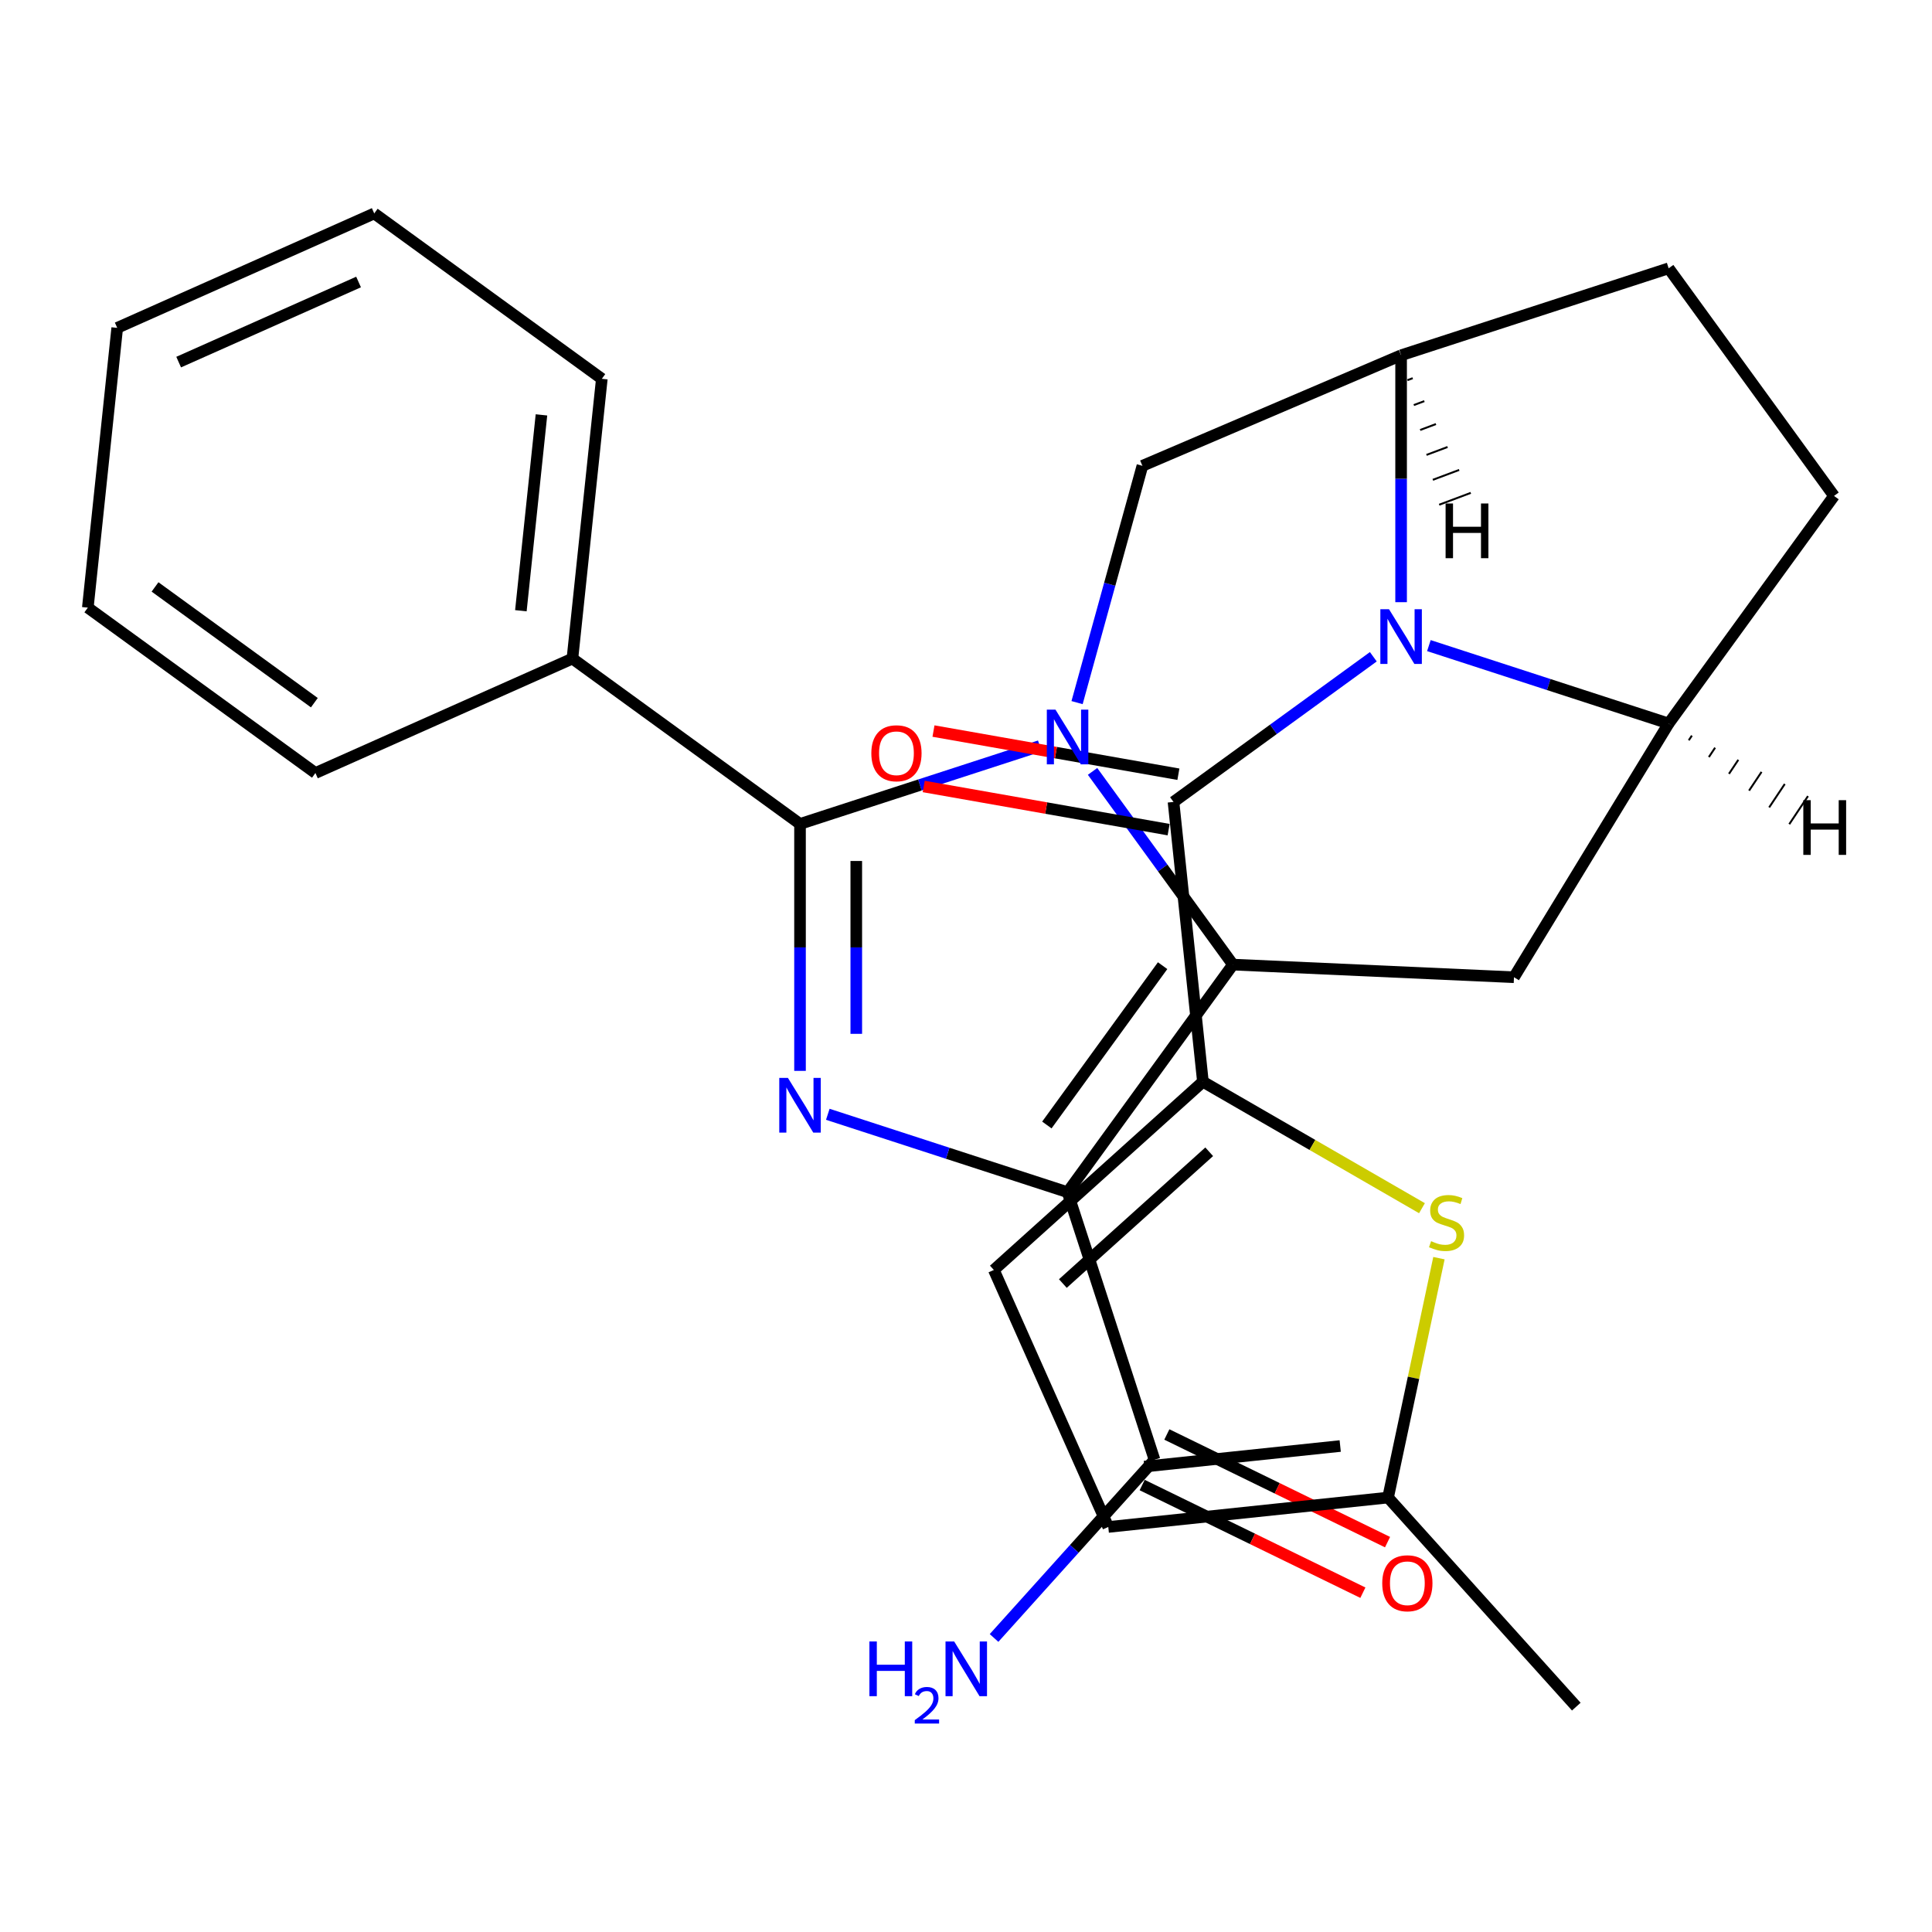 <?xml version='1.0' encoding='iso-8859-1'?>
<svg version='1.1' baseProfile='full'
              xmlns='http://www.w3.org/2000/svg'
                      xmlns:rdkit='http://www.rdkit.org/xml'
                      xmlns:xlink='http://www.w3.org/1999/xlink'
                  xml:space='preserve'
width='1000px' height='1000px' viewBox='0 0 1000 1000'>
<!-- END OF HEADER -->
<rect style='opacity:1.0;fill:#FFFFFF;stroke:none' width='1000' height='1000' x='0' y='0'> </rect>
<path class='bond-1' d='M 565.507,399.274 L 601.836,449.276' style='fill:none;fill-rule:evenodd;stroke:#0000FF;stroke-width:6px;stroke-linecap:butt;stroke-linejoin:miter;stroke-opacity:1' />
<path class='bond-1' d='M 601.836,449.276 L 638.164,499.278' style='fill:none;fill-rule:evenodd;stroke:#000000;stroke-width:6px;stroke-linecap:butt;stroke-linejoin:miter;stroke-opacity:1' />
<path class='bond-3' d='M 538.194,386.146 L 476.141,406.308' style='fill:none;fill-rule:evenodd;stroke:#0000FF;stroke-width:6px;stroke-linecap:butt;stroke-linejoin:miter;stroke-opacity:1' />
<path class='bond-3' d='M 476.141,406.308 L 414.088,426.471' style='fill:none;fill-rule:evenodd;stroke:#000000;stroke-width:6px;stroke-linecap:butt;stroke-linejoin:miter;stroke-opacity:1' />
<path class='bond-10' d='M 557.487,363.673 L 574.4,302.39' style='fill:none;fill-rule:evenodd;stroke:#0000FF;stroke-width:6px;stroke-linecap:butt;stroke-linejoin:miter;stroke-opacity:1' />
<path class='bond-10' d='M 574.4,302.39 L 591.313,241.107' style='fill:none;fill-rule:evenodd;stroke:#000000;stroke-width:6px;stroke-linecap:butt;stroke-linejoin:miter;stroke-opacity:1' />
<path class='bond-0' d='M 552.575,617.082 L 638.164,499.278' style='fill:none;fill-rule:evenodd;stroke:#000000;stroke-width:6px;stroke-linecap:butt;stroke-linejoin:miter;stroke-opacity:1' />
<path class='bond-0' d='M 541.852,582.293 L 601.765,499.83' style='fill:none;fill-rule:evenodd;stroke:#000000;stroke-width:6px;stroke-linecap:butt;stroke-linejoin:miter;stroke-opacity:1' />
<path class='bond-12' d='M 552.575,617.082 L 597.572,755.569' style='fill:none;fill-rule:evenodd;stroke:#000000;stroke-width:6px;stroke-linecap:butt;stroke-linejoin:miter;stroke-opacity:1' />
<path class='bond-28' d='M 552.575,617.082 L 490.521,596.919' style='fill:none;fill-rule:evenodd;stroke:#000000;stroke-width:6px;stroke-linecap:butt;stroke-linejoin:miter;stroke-opacity:1' />
<path class='bond-28' d='M 490.521,596.919 L 428.468,576.757' style='fill:none;fill-rule:evenodd;stroke:#0000FF;stroke-width:6px;stroke-linecap:butt;stroke-linejoin:miter;stroke-opacity:1' />
<path class='bond-7' d='M 638.164,499.278 L 783.632,505.811' style='fill:none;fill-rule:evenodd;stroke:#000000;stroke-width:6px;stroke-linecap:butt;stroke-linejoin:miter;stroke-opacity:1' />
<path class='bond-2' d='M 414.088,554.284 L 414.088,490.378' style='fill:none;fill-rule:evenodd;stroke:#0000FF;stroke-width:6px;stroke-linecap:butt;stroke-linejoin:miter;stroke-opacity:1' />
<path class='bond-2' d='M 414.088,490.378 L 414.088,426.471' style='fill:none;fill-rule:evenodd;stroke:#000000;stroke-width:6px;stroke-linecap:butt;stroke-linejoin:miter;stroke-opacity:1' />
<path class='bond-2' d='M 443.21,535.112 L 443.21,490.378' style='fill:none;fill-rule:evenodd;stroke:#0000FF;stroke-width:6px;stroke-linecap:butt;stroke-linejoin:miter;stroke-opacity:1' />
<path class='bond-2' d='M 443.21,490.378 L 443.21,445.643' style='fill:none;fill-rule:evenodd;stroke:#000000;stroke-width:6px;stroke-linecap:butt;stroke-linejoin:miter;stroke-opacity:1' />
<path class='bond-16' d='M 414.088,426.471 L 296.284,340.881' style='fill:none;fill-rule:evenodd;stroke:#000000;stroke-width:6px;stroke-linecap:butt;stroke-linejoin:miter;stroke-opacity:1' />
<path class='bond-4' d='M 725.209,311.691 L 725.209,247.784' style='fill:none;fill-rule:evenodd;stroke:#0000FF;stroke-width:6px;stroke-linecap:butt;stroke-linejoin:miter;stroke-opacity:1' />
<path class='bond-4' d='M 725.209,247.784 L 725.209,183.877' style='fill:none;fill-rule:evenodd;stroke:#000000;stroke-width:6px;stroke-linecap:butt;stroke-linejoin:miter;stroke-opacity:1' />
<path class='bond-5' d='M 710.829,339.939 L 659.117,377.51' style='fill:none;fill-rule:evenodd;stroke:#0000FF;stroke-width:6px;stroke-linecap:butt;stroke-linejoin:miter;stroke-opacity:1' />
<path class='bond-5' d='M 659.117,377.51 L 607.405,415.081' style='fill:none;fill-rule:evenodd;stroke:#000000;stroke-width:6px;stroke-linecap:butt;stroke-linejoin:miter;stroke-opacity:1' />
<path class='bond-29' d='M 739.59,334.164 L 801.643,354.326' style='fill:none;fill-rule:evenodd;stroke:#0000FF;stroke-width:6px;stroke-linecap:butt;stroke-linejoin:miter;stroke-opacity:1' />
<path class='bond-29' d='M 801.643,354.326 L 863.696,374.488' style='fill:none;fill-rule:evenodd;stroke:#000000;stroke-width:6px;stroke-linecap:butt;stroke-linejoin:miter;stroke-opacity:1' />
<path class='bond-6' d='M 607.405,415.081 L 622.626,559.897' style='fill:none;fill-rule:evenodd;stroke:#000000;stroke-width:6px;stroke-linecap:butt;stroke-linejoin:miter;stroke-opacity:1' />
<path class='bond-17' d='M 609.933,400.741 L 546.552,389.568' style='fill:none;fill-rule:evenodd;stroke:#000000;stroke-width:6px;stroke-linecap:butt;stroke-linejoin:miter;stroke-opacity:1' />
<path class='bond-17' d='M 546.552,389.568 L 483.17,378.396' style='fill:none;fill-rule:evenodd;stroke:#FF0000;stroke-width:6px;stroke-linecap:butt;stroke-linejoin:miter;stroke-opacity:1' />
<path class='bond-17' d='M 604.878,429.421 L 541.496,418.249' style='fill:none;fill-rule:evenodd;stroke:#000000;stroke-width:6px;stroke-linecap:butt;stroke-linejoin:miter;stroke-opacity:1' />
<path class='bond-17' d='M 541.496,418.249 L 478.115,407.077' style='fill:none;fill-rule:evenodd;stroke:#FF0000;stroke-width:6px;stroke-linecap:butt;stroke-linejoin:miter;stroke-opacity:1' />
<path class='bond-11' d='M 622.626,559.897 L 679.319,592.629' style='fill:none;fill-rule:evenodd;stroke:#000000;stroke-width:6px;stroke-linecap:butt;stroke-linejoin:miter;stroke-opacity:1' />
<path class='bond-11' d='M 679.319,592.629 L 736.011,625.36' style='fill:none;fill-rule:evenodd;stroke:#CCCC00;stroke-width:6px;stroke-linecap:butt;stroke-linejoin:miter;stroke-opacity:1' />
<path class='bond-13' d='M 622.626,559.897 L 514.414,657.332' style='fill:none;fill-rule:evenodd;stroke:#000000;stroke-width:6px;stroke-linecap:butt;stroke-linejoin:miter;stroke-opacity:1' />
<path class='bond-13' d='M 625.881,596.155 L 550.133,664.359' style='fill:none;fill-rule:evenodd;stroke:#000000;stroke-width:6px;stroke-linecap:butt;stroke-linejoin:miter;stroke-opacity:1' />
<path class='bond-8' d='M 783.632,505.811 L 863.696,374.488' style='fill:none;fill-rule:evenodd;stroke:#000000;stroke-width:6px;stroke-linecap:butt;stroke-linejoin:miter;stroke-opacity:1' />
<path class='bond-30' d='M 863.696,374.488 L 949.286,256.684' style='fill:none;fill-rule:evenodd;stroke:#000000;stroke-width:6px;stroke-linecap:butt;stroke-linejoin:miter;stroke-opacity:1' />
<path class='bond-33' d='M 874.101,383.173 L 875.716,380.75' style='fill:none;fill-rule:evenodd;stroke:#000000;stroke-width:1.0px;stroke-linecap:butt;stroke-linejoin:miter;stroke-opacity:1' />
<path class='bond-33' d='M 884.505,391.858 L 887.735,387.011' style='fill:none;fill-rule:evenodd;stroke:#000000;stroke-width:1.0px;stroke-linecap:butt;stroke-linejoin:miter;stroke-opacity:1' />
<path class='bond-33' d='M 894.909,400.542 L 899.754,393.272' style='fill:none;fill-rule:evenodd;stroke:#000000;stroke-width:1.0px;stroke-linecap:butt;stroke-linejoin:miter;stroke-opacity:1' />
<path class='bond-33' d='M 905.313,409.227 L 911.774,399.534' style='fill:none;fill-rule:evenodd;stroke:#000000;stroke-width:1.0px;stroke-linecap:butt;stroke-linejoin:miter;stroke-opacity:1' />
<path class='bond-33' d='M 915.717,417.912 L 923.793,405.795' style='fill:none;fill-rule:evenodd;stroke:#000000;stroke-width:1.0px;stroke-linecap:butt;stroke-linejoin:miter;stroke-opacity:1' />
<path class='bond-33' d='M 926.121,426.596 L 935.812,412.056' style='fill:none;fill-rule:evenodd;stroke:#000000;stroke-width:1.0px;stroke-linecap:butt;stroke-linejoin:miter;stroke-opacity:1' />
<path class='bond-9' d='M 725.209,183.877 L 591.313,241.107' style='fill:none;fill-rule:evenodd;stroke:#000000;stroke-width:6px;stroke-linecap:butt;stroke-linejoin:miter;stroke-opacity:1' />
<path class='bond-19' d='M 725.209,183.877 L 863.696,138.88' style='fill:none;fill-rule:evenodd;stroke:#000000;stroke-width:6px;stroke-linecap:butt;stroke-linejoin:miter;stroke-opacity:1' />
<path class='bond-34' d='M 728.494,196.772 L 731.22,195.749' style='fill:none;fill-rule:evenodd;stroke:#000000;stroke-width:1.0px;stroke-linecap:butt;stroke-linejoin:miter;stroke-opacity:1' />
<path class='bond-34' d='M 731.778,209.667 L 737.231,207.62' style='fill:none;fill-rule:evenodd;stroke:#000000;stroke-width:1.0px;stroke-linecap:butt;stroke-linejoin:miter;stroke-opacity:1' />
<path class='bond-34' d='M 735.062,222.562 L 743.242,219.492' style='fill:none;fill-rule:evenodd;stroke:#000000;stroke-width:1.0px;stroke-linecap:butt;stroke-linejoin:miter;stroke-opacity:1' />
<path class='bond-34' d='M 738.346,235.457 L 749.253,231.363' style='fill:none;fill-rule:evenodd;stroke:#000000;stroke-width:1.0px;stroke-linecap:butt;stroke-linejoin:miter;stroke-opacity:1' />
<path class='bond-34' d='M 741.63,248.351 L 755.263,243.235' style='fill:none;fill-rule:evenodd;stroke:#000000;stroke-width:1.0px;stroke-linecap:butt;stroke-linejoin:miter;stroke-opacity:1' />
<path class='bond-34' d='M 744.915,261.246 L 761.274,255.106' style='fill:none;fill-rule:evenodd;stroke:#000000;stroke-width:1.0px;stroke-linecap:butt;stroke-linejoin:miter;stroke-opacity:1' />
<path class='bond-14' d='M 744.795,651.224 L 731.626,713.18' style='fill:none;fill-rule:evenodd;stroke:#CCCC00;stroke-width:6px;stroke-linecap:butt;stroke-linejoin:miter;stroke-opacity:1' />
<path class='bond-14' d='M 731.626,713.18 L 718.457,775.136' style='fill:none;fill-rule:evenodd;stroke:#000000;stroke-width:6px;stroke-linecap:butt;stroke-linejoin:miter;stroke-opacity:1' />
<path class='bond-20' d='M 591.188,768.656 L 648.304,796.518' style='fill:none;fill-rule:evenodd;stroke:#000000;stroke-width:6px;stroke-linecap:butt;stroke-linejoin:miter;stroke-opacity:1' />
<path class='bond-20' d='M 648.304,796.518 L 705.421,824.379' style='fill:none;fill-rule:evenodd;stroke:#FF0000;stroke-width:6px;stroke-linecap:butt;stroke-linejoin:miter;stroke-opacity:1' />
<path class='bond-20' d='M 603.956,742.482 L 661.072,770.343' style='fill:none;fill-rule:evenodd;stroke:#000000;stroke-width:6px;stroke-linecap:butt;stroke-linejoin:miter;stroke-opacity:1' />
<path class='bond-20' d='M 661.072,770.343 L 718.189,798.204' style='fill:none;fill-rule:evenodd;stroke:#FF0000;stroke-width:6px;stroke-linecap:butt;stroke-linejoin:miter;stroke-opacity:1' />
<path class='bond-21' d='M 597.572,755.569 L 556.045,801.689' style='fill:none;fill-rule:evenodd;stroke:#000000;stroke-width:6px;stroke-linecap:butt;stroke-linejoin:miter;stroke-opacity:1' />
<path class='bond-21' d='M 556.045,801.689 L 514.518,847.81' style='fill:none;fill-rule:evenodd;stroke:#0000FF;stroke-width:6px;stroke-linecap:butt;stroke-linejoin:miter;stroke-opacity:1' />
<path class='bond-15' d='M 514.414,657.332 L 573.64,790.357' style='fill:none;fill-rule:evenodd;stroke:#000000;stroke-width:6px;stroke-linecap:butt;stroke-linejoin:miter;stroke-opacity:1' />
<path class='bond-22' d='M 718.457,775.136 L 815.891,883.348' style='fill:none;fill-rule:evenodd;stroke:#000000;stroke-width:6px;stroke-linecap:butt;stroke-linejoin:miter;stroke-opacity:1' />
<path class='bond-32' d='M 718.457,775.136 L 573.64,790.357' style='fill:none;fill-rule:evenodd;stroke:#000000;stroke-width:6px;stroke-linecap:butt;stroke-linejoin:miter;stroke-opacity:1' />
<path class='bond-32' d='M 693.69,748.456 L 592.319,759.11' style='fill:none;fill-rule:evenodd;stroke:#000000;stroke-width:6px;stroke-linecap:butt;stroke-linejoin:miter;stroke-opacity:1' />
<path class='bond-23' d='M 296.284,340.881 L 311.504,196.065' style='fill:none;fill-rule:evenodd;stroke:#000000;stroke-width:6px;stroke-linecap:butt;stroke-linejoin:miter;stroke-opacity:1' />
<path class='bond-23' d='M 269.603,316.114 L 280.258,214.743' style='fill:none;fill-rule:evenodd;stroke:#000000;stroke-width:6px;stroke-linecap:butt;stroke-linejoin:miter;stroke-opacity:1' />
<path class='bond-24' d='M 296.284,340.881 L 163.259,400.108' style='fill:none;fill-rule:evenodd;stroke:#000000;stroke-width:6px;stroke-linecap:butt;stroke-linejoin:miter;stroke-opacity:1' />
<path class='bond-18' d='M 949.286,256.684 L 863.696,138.88' style='fill:none;fill-rule:evenodd;stroke:#000000;stroke-width:6px;stroke-linecap:butt;stroke-linejoin:miter;stroke-opacity:1' />
<path class='bond-25' d='M 311.504,196.065 L 193.7,110.475' style='fill:none;fill-rule:evenodd;stroke:#000000;stroke-width:6px;stroke-linecap:butt;stroke-linejoin:miter;stroke-opacity:1' />
<path class='bond-26' d='M 163.259,400.108 L 45.455,314.518' style='fill:none;fill-rule:evenodd;stroke:#000000;stroke-width:6px;stroke-linecap:butt;stroke-linejoin:miter;stroke-opacity:1' />
<path class='bond-26' d='M 162.706,363.708 L 80.243,303.795' style='fill:none;fill-rule:evenodd;stroke:#000000;stroke-width:6px;stroke-linecap:butt;stroke-linejoin:miter;stroke-opacity:1' />
<path class='bond-31' d='M 193.7,110.475 L 60.675,169.702' style='fill:none;fill-rule:evenodd;stroke:#000000;stroke-width:6px;stroke-linecap:butt;stroke-linejoin:miter;stroke-opacity:1' />
<path class='bond-31' d='M 185.592,145.964 L 92.474,187.423' style='fill:none;fill-rule:evenodd;stroke:#000000;stroke-width:6px;stroke-linecap:butt;stroke-linejoin:miter;stroke-opacity:1' />
<path class='bond-27' d='M 45.455,314.518 L 60.675,169.702' style='fill:none;fill-rule:evenodd;stroke:#000000;stroke-width:6px;stroke-linecap:butt;stroke-linejoin:miter;stroke-opacity:1' />
<path  class='atom-0' d='M 546.315 367.314
L 555.595 382.314
Q 556.515 383.794, 557.995 386.474
Q 559.475 389.154, 559.555 389.314
L 559.555 367.314
L 563.315 367.314
L 563.315 395.634
L 559.435 395.634
L 549.475 379.234
Q 548.315 377.314, 547.075 375.114
Q 545.875 372.914, 545.515 372.234
L 545.515 395.634
L 541.835 395.634
L 541.835 367.314
L 546.315 367.314
' fill='#0000FF'/>
<path  class='atom-3' d='M 407.828 557.925
L 417.108 572.925
Q 418.028 574.405, 419.508 577.085
Q 420.988 579.765, 421.068 579.925
L 421.068 557.925
L 424.828 557.925
L 424.828 586.245
L 420.948 586.245
L 410.988 569.845
Q 409.828 567.925, 408.588 565.725
Q 407.388 563.525, 407.028 562.845
L 407.028 586.245
L 403.348 586.245
L 403.348 557.925
L 407.828 557.925
' fill='#0000FF'/>
<path  class='atom-5' d='M 718.949 315.331
L 728.229 330.331
Q 729.149 331.811, 730.629 334.491
Q 732.109 337.171, 732.189 337.331
L 732.189 315.331
L 735.949 315.331
L 735.949 343.651
L 732.069 343.651
L 722.109 327.251
Q 720.949 325.331, 719.709 323.131
Q 718.509 320.931, 718.149 320.251
L 718.149 343.651
L 714.469 343.651
L 714.469 315.331
L 718.949 315.331
' fill='#0000FF'/>
<path  class='atom-12' d='M 740.731 642.424
Q 741.051 642.544, 742.371 643.104
Q 743.691 643.664, 745.131 644.024
Q 746.611 644.344, 748.051 644.344
Q 750.731 644.344, 752.291 643.064
Q 753.851 641.744, 753.851 639.464
Q 753.851 637.904, 753.051 636.944
Q 752.291 635.984, 751.091 635.464
Q 749.891 634.944, 747.891 634.344
Q 745.371 633.584, 743.851 632.864
Q 742.371 632.144, 741.291 630.624
Q 740.251 629.104, 740.251 626.544
Q 740.251 622.984, 742.651 620.784
Q 745.091 618.584, 749.891 618.584
Q 753.171 618.584, 756.891 620.144
L 755.971 623.224
Q 752.571 621.824, 750.011 621.824
Q 747.251 621.824, 745.731 622.984
Q 744.211 624.104, 744.251 626.064
Q 744.251 627.584, 745.011 628.504
Q 745.811 629.424, 746.931 629.944
Q 748.091 630.464, 750.011 631.064
Q 752.571 631.864, 754.091 632.664
Q 755.611 633.464, 756.691 635.104
Q 757.811 636.704, 757.811 639.464
Q 757.811 643.384, 755.171 645.504
Q 752.571 647.584, 748.211 647.584
Q 745.691 647.584, 743.771 647.024
Q 741.891 646.504, 739.651 645.584
L 740.731 642.424
' fill='#CCCC00'/>
<path  class='atom-18' d='M 451.002 389.883
Q 451.002 383.083, 454.362 379.283
Q 457.722 375.483, 464.002 375.483
Q 470.282 375.483, 473.642 379.283
Q 477.002 383.083, 477.002 389.883
Q 477.002 396.763, 473.602 400.683
Q 470.202 404.563, 464.002 404.563
Q 457.762 404.563, 454.362 400.683
Q 451.002 396.803, 451.002 389.883
M 464.002 401.363
Q 468.322 401.363, 470.642 398.483
Q 473.002 395.563, 473.002 389.883
Q 473.002 384.323, 470.642 381.523
Q 468.322 378.683, 464.002 378.683
Q 459.682 378.683, 457.322 381.483
Q 455.002 384.283, 455.002 389.883
Q 455.002 395.603, 457.322 398.483
Q 459.682 401.363, 464.002 401.363
' fill='#FF0000'/>
<path  class='atom-21' d='M 715.445 819.489
Q 715.445 812.689, 718.805 808.889
Q 722.165 805.089, 728.445 805.089
Q 734.725 805.089, 738.085 808.889
Q 741.445 812.689, 741.445 819.489
Q 741.445 826.369, 738.045 830.289
Q 734.645 834.169, 728.445 834.169
Q 722.205 834.169, 718.805 830.289
Q 715.445 826.409, 715.445 819.489
M 728.445 830.969
Q 732.765 830.969, 735.085 828.089
Q 737.445 825.169, 737.445 819.489
Q 737.445 813.929, 735.085 811.129
Q 732.765 808.289, 728.445 808.289
Q 724.125 808.289, 721.765 811.089
Q 719.445 813.889, 719.445 819.489
Q 719.445 825.209, 721.765 828.089
Q 724.125 830.969, 728.445 830.969
' fill='#FF0000'/>
<path  class='atom-22' d='M 450.004 849.621
L 453.844 849.621
L 453.844 861.661
L 468.324 861.661
L 468.324 849.621
L 472.164 849.621
L 472.164 877.941
L 468.324 877.941
L 468.324 864.861
L 453.844 864.861
L 453.844 877.941
L 450.004 877.941
L 450.004 849.621
' fill='#0000FF'/>
<path  class='atom-22' d='M 473.537 876.947
Q 474.224 875.179, 475.86 874.202
Q 477.497 873.199, 479.768 873.199
Q 482.592 873.199, 484.176 874.73
Q 485.76 876.261, 485.76 878.98
Q 485.76 881.752, 483.701 884.339
Q 481.668 886.927, 477.444 889.989
L 486.077 889.989
L 486.077 892.101
L 473.484 892.101
L 473.484 890.332
Q 476.969 887.851, 479.028 886.003
Q 481.114 884.155, 482.117 882.491
Q 483.12 880.828, 483.12 879.112
Q 483.12 877.317, 482.223 876.314
Q 481.325 875.311, 479.768 875.311
Q 478.263 875.311, 477.26 875.918
Q 476.256 876.525, 475.544 877.871
L 473.537 876.947
' fill='#0000FF'/>
<path  class='atom-22' d='M 493.877 849.621
L 503.157 864.621
Q 504.077 866.101, 505.557 868.781
Q 507.037 871.461, 507.117 871.621
L 507.117 849.621
L 510.877 849.621
L 510.877 877.941
L 506.997 877.941
L 497.037 861.541
Q 495.877 859.621, 494.637 857.421
Q 493.437 855.221, 493.077 854.541
L 493.077 877.941
L 489.397 877.941
L 489.397 849.621
L 493.877 849.621
' fill='#0000FF'/>
<path  class='atom-29' d='M 933.393 414.169
L 937.233 414.169
L 937.233 426.209
L 951.713 426.209
L 951.713 414.169
L 955.553 414.169
L 955.553 442.489
L 951.713 442.489
L 951.713 429.409
L 937.233 429.409
L 937.233 442.489
L 933.393 442.489
L 933.393 414.169
' fill='#000000'/>
<path  class='atom-30' d='M 748.239 260.603
L 752.079 260.603
L 752.079 272.643
L 766.559 272.643
L 766.559 260.603
L 770.399 260.603
L 770.399 288.923
L 766.559 288.923
L 766.559 275.843
L 752.079 275.843
L 752.079 288.923
L 748.239 288.923
L 748.239 260.603
' fill='#000000'/>
</svg>
